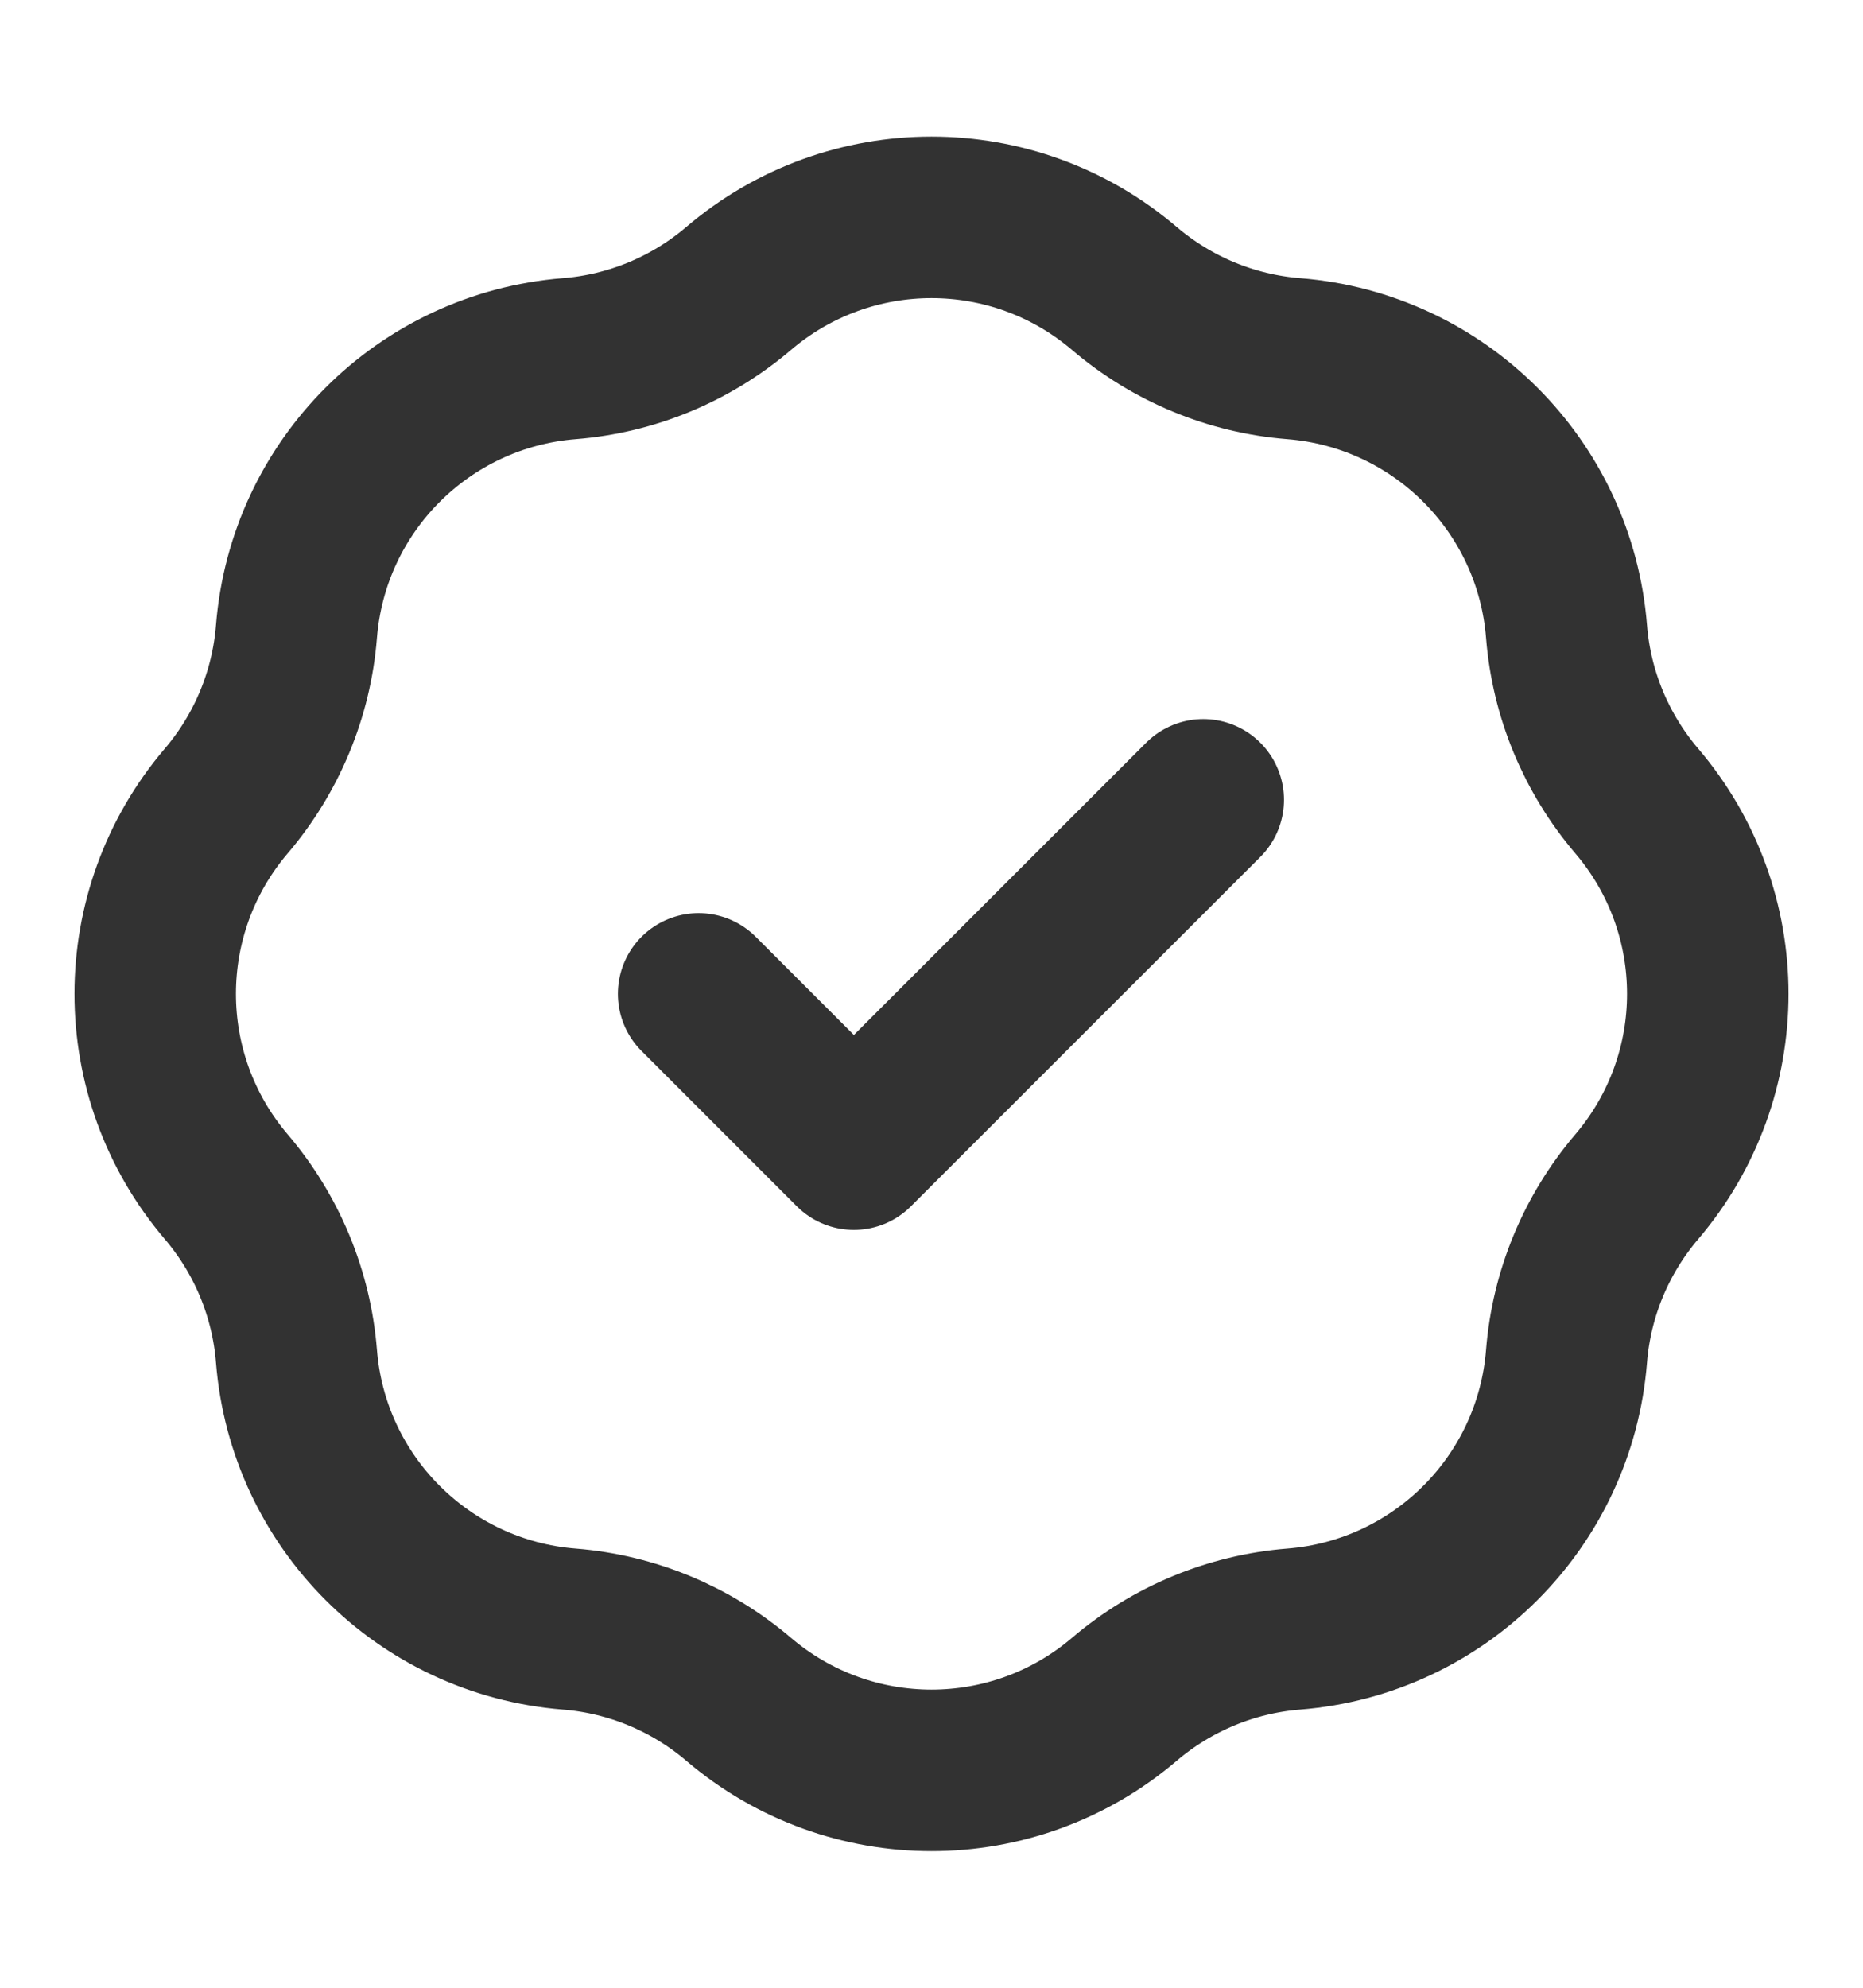 <?xml version="1.0" encoding="UTF-8"?> <svg xmlns="http://www.w3.org/2000/svg" width="15" height="16" viewBox="0 0 15 16" fill="none"><path d="M5.625 8L6.875 9.25L9.688 6.438M4.584 2.887C5.086 2.847 5.563 2.649 5.947 2.322C6.842 1.559 8.158 1.559 9.053 2.322C9.437 2.649 9.914 2.847 10.416 2.887C11.589 2.98 12.52 3.911 12.613 5.084C12.653 5.586 12.851 6.063 13.178 6.447C13.941 7.342 13.941 8.658 13.178 9.553C12.851 9.937 12.653 10.414 12.613 10.916C12.52 12.089 11.589 13.02 10.416 13.113C9.914 13.153 9.437 13.351 9.053 13.678C8.158 14.441 6.842 14.441 5.947 13.678C5.563 13.351 5.086 13.153 4.584 13.113C3.411 13.02 2.48 12.089 2.387 10.916C2.347 10.414 2.149 9.937 1.822 9.553C1.059 8.658 1.059 7.342 1.822 6.447C2.149 6.063 2.347 5.586 2.387 5.084C2.48 3.911 3.411 2.98 4.584 2.887Z" stroke="#323232" stroke-width="1.3" stroke-linecap="round" stroke-linejoin="round"></path></svg> 